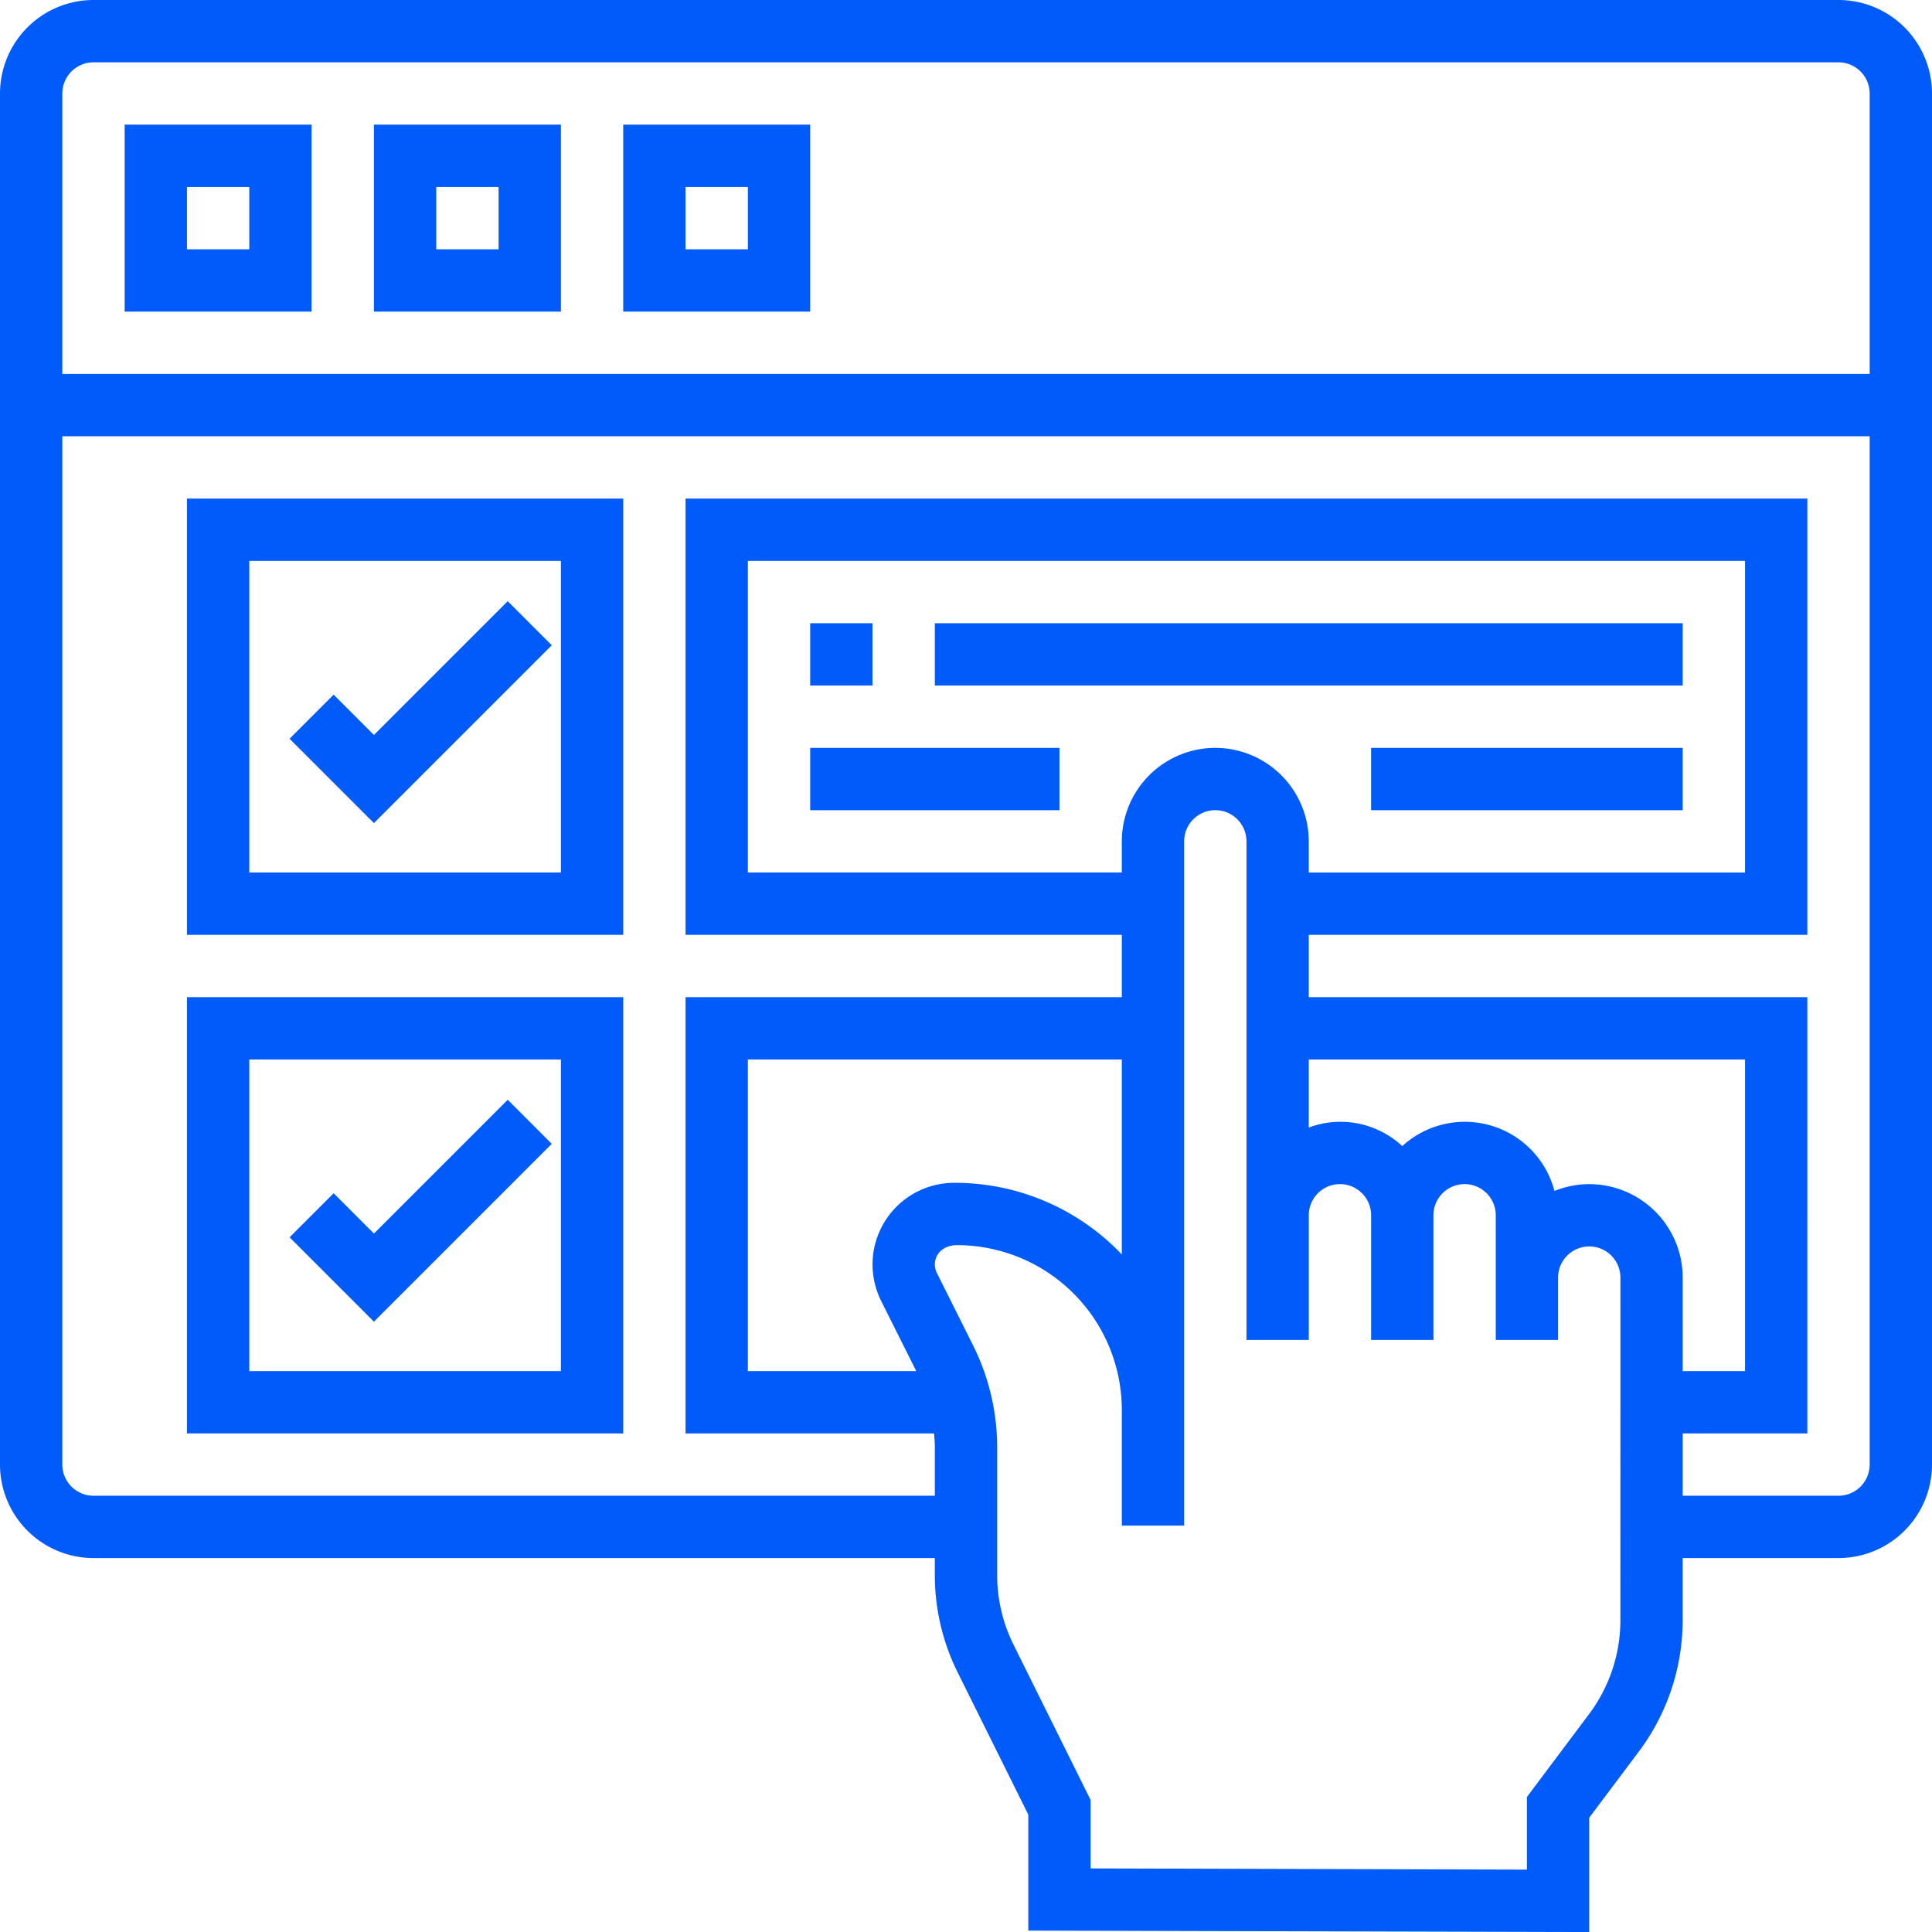 <svg xmlns="http://www.w3.org/2000/svg" width="397.729" height="397.742" viewBox="0 0 397.729 397.742">
  <g id="interface" transform="translate(-1 -1)">
    <path id="Caminho_170" data-name="Caminho 170" d="M379.484,1H20.245A19.268,19.268,0,0,0,1,20.245V302.5A19.268,19.268,0,0,0,20.245,321.75h173.2v3.528a45.12,45.12,0,0,0,4.683,19.97l14.562,29.323v23.87l115.47.3V375.206l10.264-13.683a45.177,45.177,0,0,0,8.981-26.943V321.75h32.075A19.268,19.268,0,0,0,398.729,302.5V20.245A19.268,19.268,0,0,0,379.484,1ZM20.245,13.83H379.484a6.426,6.426,0,0,1,6.415,6.415V77.98H13.83V20.245A6.426,6.426,0,0,1,20.245,13.83Zm230.94,141.13A19.268,19.268,0,0,0,231.94,174.2v6.415H154.96V116.47h205.28v64.15H270.43V174.2A19.268,19.268,0,0,0,251.185,154.96ZM231.94,259.248A47.384,47.384,0,0,0,197.421,244.5a16.824,16.824,0,0,0-16.8,16.794,17.015,17.015,0,0,0,1.771,7.518l7.23,14.447H154.96V219.11h76.98ZM334.58,334.58a32.255,32.255,0,0,1-6.415,19.245l-12.83,17.109v14.953l-89.81-.244V371.562l-15.9-32.024a32.227,32.227,0,0,1-3.342-14.261V298.925a46.987,46.987,0,0,0-4.933-20.906l-7.473-14.947a3.981,3.981,0,0,1-.423-1.777c0-2.187,1.783-3.964,4.58-3.964a33.951,33.951,0,0,1,33.91,33.916v23.819h12.83V174.2a6.415,6.415,0,0,1,12.83,0v102.64h12.83v-25.66a6.415,6.415,0,0,1,12.83,0v25.66h12.83v-25.66a6.415,6.415,0,0,1,12.83,0v25.66h12.83v-12.83a6.415,6.415,0,0,1,12.83,0Zm-6.415-89.81a19.141,19.141,0,0,0-7.159,1.411,19.075,19.075,0,0,0-31.331-9.238,18.653,18.653,0,0,0-19.245-3.823V219.11h89.81v64.15h-12.83V264.015A19.268,19.268,0,0,0,328.165,244.77Zm51.32,64.15H347.409V296.09h25.66V206.28H270.43V193.45h102.64V103.64H142.13v89.81h89.81v12.83H142.13v89.81h51.153c.083.943.167,1.892.167,2.835v9.995H20.245A6.426,6.426,0,0,1,13.83,302.5V90.81H385.9V302.5A6.426,6.426,0,0,1,379.484,308.92Z" fill="#005bf8"/>
    <path id="Caminho_171" data-name="Caminho 171" d="M43.49,5H5V43.49H43.49ZM30.66,30.66H17.83V17.83H30.66Z" transform="translate(21.66 21.66)" fill="#005bf8"/>
    <path id="Caminho_172" data-name="Caminho 172" d="M51.49,5H13V43.49H51.49ZM38.66,30.66H25.83V17.83H38.66Z" transform="translate(64.98 21.66)" fill="#005bf8"/>
    <path id="Caminho_173" data-name="Caminho 173" d="M59.49,5H21V43.49H59.49ZM46.66,30.66H33.83V17.83H46.66Z" transform="translate(108.3 21.66)" fill="#005bf8"/>
    <path id="Caminho_174" data-name="Caminho 174" d="M27,21H39.83V33.83H27Z" transform="translate(140.79 108.3)" fill="#005bf8"/>
    <path id="Caminho_175" data-name="Caminho 175" d="M31,21H184.96V33.83H31Z" transform="translate(162.45 108.3)" fill="#005bf8"/>
    <path id="Caminho_176" data-name="Caminho 176" d="M45,25h64.15V37.83H45Z" transform="translate(238.26 129.96)" fill="#005bf8"/>
    <path id="Caminho_177" data-name="Caminho 177" d="M27,25H78.32V37.83H27Z" transform="translate(140.79 129.96)" fill="#005bf8"/>
    <path id="Caminho_178" data-name="Caminho 178" d="M7,106.81H96.81V17H7ZM19.83,29.83H83.98V93.98H19.83Z" transform="translate(32.49 86.64)" fill="#005bf8"/>
    <path id="Caminho_179" data-name="Caminho 179" d="M27.658,47.833l-8.295-8.295-9.071,9.071L27.658,65.974l36.61-36.61L55.2,20.293Z" transform="translate(50.321 104.471)" fill="#005bf8"/>
    <path id="Caminho_180" data-name="Caminho 180" d="M7,122.81H96.81V33H7ZM19.83,45.83H83.98v64.15H19.83Z" transform="translate(32.49 173.28)" fill="#005bf8"/>
    <path id="Caminho_181" data-name="Caminho 181" d="M27.658,63.833l-8.295-8.295-9.071,9.071L27.658,81.974l36.61-36.61L55.2,36.293Z" transform="translate(50.321 191.111)" fill="#005bf8"/>
  </g>
</svg>

